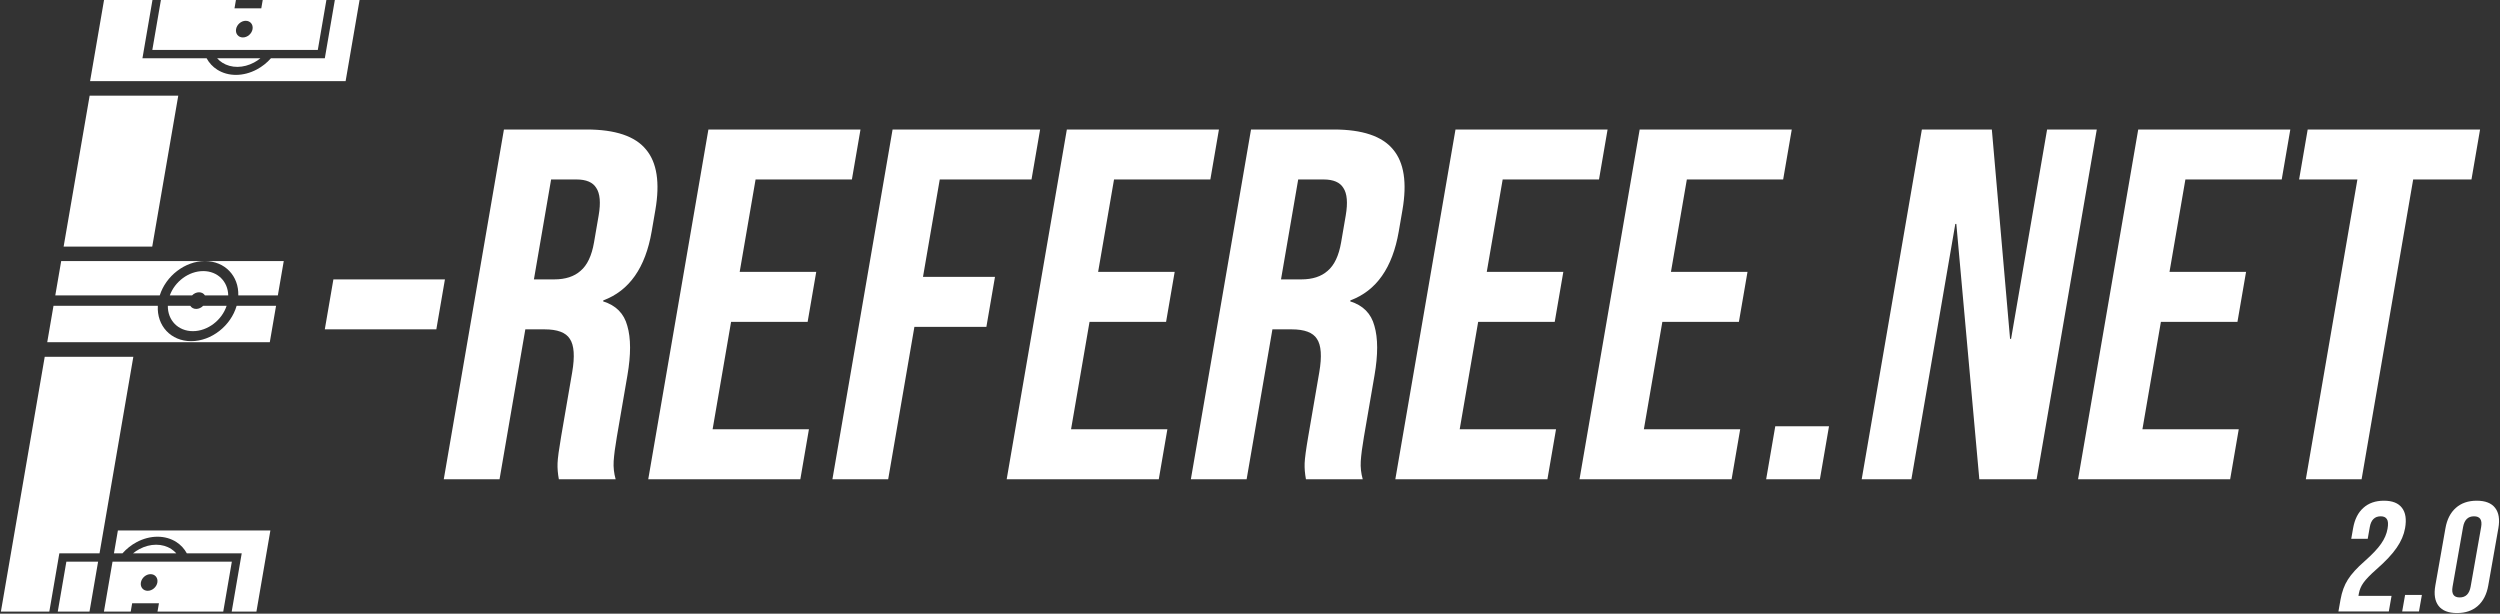 <svg width="2367" height="581" viewBox="0 0 2367 581" fill="none" xmlns="http://www.w3.org/2000/svg">
<rect x="0" y="0" width="2367" height="581" fill="#333333" stroke="none"/>
<path d="M-184 -208H2534V-210H-184V-208ZM2535 -207V774H2537V-207H2535ZM2534 775H-184V777H2534V775ZM-185 774V-207H-187V774H-185ZM-184 775C-184.552 775 -185 774.552 -185 774H-187C-187 775.657 -185.657 777 -184 777V775ZM2535 774C2535 774.552 2534.55 775 2534 775V777C2535.66 777 2537 775.657 2537 774H2535ZM2534 -208C2534.55 -208 2535 -207.552 2535 -207H2537C2537 -208.657 2535.66 -210 2534 -210V-208ZM-184 -210C-185.657 -210 -187 -208.657 -187 -207H-185C-185 -207.552 -184.552 -208 -184 -208V-210Z" fill="white" fill-opacity="0.1"/>
<path d="M315.658 264.526H421.258L413.121 311.831H307.521L315.658 264.526ZM477.125 122.61H555.365C582.565 122.61 601.32 128.918 611.63 141.533C621.994 153.832 624.952 172.912 620.504 198.772L617.005 219.113C611.092 253.488 595.829 275.249 571.215 284.394L571.053 285.34C583.202 289.125 590.833 296.851 593.945 308.52C597.378 320.189 597.413 335.799 594.05 355.352L584.041 413.538C582.413 422.999 581.404 430.725 581.013 436.717C580.677 442.394 581.3 448.07 582.884 453.747H529.124C528.126 448.386 527.714 443.34 527.888 438.609C528.062 433.879 529.206 425.364 531.322 413.065L541.738 352.514C544.342 337.376 543.599 326.811 539.51 320.819C535.74 314.827 527.776 311.831 515.616 311.831H497.376L472.964 453.747H420.164L477.125 122.61ZM524.713 264.526C535.273 264.526 543.574 261.845 549.616 256.484C555.979 251.123 560.245 242.135 562.415 229.52L566.809 203.975C568.87 191.991 568.122 183.319 564.564 177.958C561.327 172.596 555.068 169.916 545.788 169.916H521.788L505.513 264.526H524.713ZM670.719 122.61H814.719L806.582 169.916H715.382L700.327 257.43H772.807L764.67 304.736H692.19L674.695 406.442H765.895L757.758 453.747H613.758L670.719 122.61ZM845.094 122.61H984.774L976.637 169.916H889.757L873.889 262.161H942.049L933.911 309.466H865.751L840.933 453.747H788.133L845.094 122.61ZM1010.09 122.61H1154.09L1145.96 169.916H1054.76L1039.7 257.43H1112.18L1104.05 304.736H1031.57L1014.07 406.442H1105.27L1097.13 453.747H953.133L1010.09 122.61ZM1184.47 122.61H1262.71C1289.91 122.61 1308.66 128.918 1318.97 141.533C1329.34 153.832 1332.3 172.912 1327.85 198.772L1324.35 219.113C1318.44 253.488 1303.17 275.249 1278.56 284.394L1278.4 285.34C1290.55 289.125 1298.18 296.851 1301.29 308.52C1304.72 320.189 1304.76 335.799 1301.39 355.352L1291.38 413.538C1289.76 422.999 1288.75 430.725 1288.36 436.717C1288.02 442.394 1288.64 448.07 1290.23 453.747H1236.47C1235.47 448.386 1235.06 443.34 1235.23 438.609C1235.41 433.879 1236.55 425.364 1238.67 413.065L1249.08 352.514C1251.69 337.376 1250.94 326.811 1246.85 320.819C1243.08 314.827 1235.12 311.831 1222.96 311.831H1204.72L1180.31 453.747H1127.51L1184.47 122.61ZM1232.06 264.526C1242.62 264.526 1250.92 261.845 1256.96 256.484C1263.32 251.123 1267.59 242.135 1269.76 229.52L1274.15 203.975C1276.21 191.991 1275.47 183.319 1271.91 177.958C1268.67 172.596 1262.41 169.916 1253.13 169.916H1229.13L1212.86 264.526H1232.06ZM1378.06 122.61H1522.06L1513.93 169.916H1422.73L1407.67 257.43H1480.15L1472.01 304.736H1399.53L1382.04 406.442H1473.24L1465.1 453.747H1321.1L1378.06 122.61ZM1552.44 122.61H1696.44L1688.3 169.916H1597.1L1582.05 257.43H1654.53L1646.39 304.736H1573.91L1556.41 406.442H1647.61L1639.48 453.747H1495.48L1552.44 122.61ZM1680.82 403.603H1731.7L1723.08 453.747H1672.2L1680.82 403.603ZM1819.63 122.61H1885.87L1903.13 320.819H1904.09L1938.19 122.61H1985.23L1928.26 453.747H1874.02L1852.25 212.017H1851.29L1809.7 453.747H1762.66L1819.63 122.61ZM2024.47 122.61H2168.47L2160.33 169.916H2069.13L2054.08 257.43H2126.56L2118.42 304.736H2045.94L2028.44 406.442H2119.64L2111.51 453.747H1967.51L2024.47 122.61ZM2231.99 169.916H2176.79L2184.92 122.61H2348.12L2339.99 169.916H2284.79L2235.96 453.747H2183.16L2231.99 169.916Z" fill="white"/>
<path fill-rule="evenodd" clip-rule="evenodd" d="M111.615 502.252H255.998L242.784 579.067H219.371L227.501 531.802L228.857 523.918H220.857H176.9C174.548 519.574 171.191 515.929 167.036 513.238C161.888 509.905 155.698 508.153 149.091 508.161C142.484 508.168 135.693 509.934 129.404 513.281C124.354 515.968 119.771 519.597 115.945 523.918H107.888L111.615 502.252ZM125.904 523.918H166.942C165.547 522.347 163.942 520.966 162.151 519.806C158.033 517.139 153.081 515.738 147.795 515.744C142.51 515.75 137.077 517.163 132.045 519.84C129.879 520.993 127.82 522.362 125.904 523.918ZM211.371 579.067H98.402L106.532 531.802H219.501L211.371 579.067ZM150.486 571.188L149.131 579.067H123.766L125.121 571.188H150.486ZM148.996 551.492C148.248 555.844 144.147 559.371 139.837 559.371C135.526 559.371 132.639 555.844 133.387 551.492C134.136 547.141 138.237 543.614 142.547 543.614C146.857 543.614 149.745 547.141 148.996 551.492Z" fill="white"/>
<path fill-rule="evenodd" clip-rule="evenodd" d="M42.35 337.789H126.248L94.231 523.918H64.184H56.184L54.828 531.802L46.697 579.067H0.846L42.35 337.789ZM92.874 531.802L84.744 579.067H54.697L62.828 531.802H92.874Z" fill="white"/>
<path fill-rule="evenodd" clip-rule="evenodd" d="M268.655 247.187H194.025H57.935L52.345 279.686H151.256C157.021 261.312 175.104 247.187 194.025 247.187C212.947 247.187 226.171 261.312 225.614 279.686H263.065L268.655 247.187ZM50.651 289.534H149.436C148.367 308.386 161.723 323.017 180.981 323.017C200.239 323.017 218.629 308.386 224.046 289.534H261.371L255.442 324.002H44.722L50.651 289.534ZM182.612 313.538C196.676 313.538 210.122 303.134 214.57 289.534H192.346C190.606 291.335 188.21 292.488 185.745 292.488C183.28 292.488 181.281 291.335 180.16 289.534H158.912C158.681 303.134 168.548 313.538 182.612 313.538ZM181.854 279.686H160.776C165.537 266.571 178.672 256.666 192.395 256.666C206.117 256.666 215.844 266.571 216.094 279.686H194.04C192.919 277.885 190.92 276.731 188.455 276.731C185.991 276.731 183.595 277.885 181.854 279.686Z" fill="white"/>
<rect width="83.898" height="144.894" transform="matrix(1 0 -0.17 0.986 84.87 90.603)" fill="white"/>
<path fill-rule="evenodd" clip-rule="evenodd" d="M223.376 0H152.355L144.225 47.265H300.899L309.029 0H248.74L247.385 7.878H222.02L223.376 0ZM317.029 0L308.899 47.265L307.542 55.149H299.542H256.561C252.755 59.447 248.2 63.061 243.181 65.744C236.924 69.089 230.165 70.869 223.581 70.906C216.998 70.942 210.82 69.235 205.666 65.954C201.422 63.253 197.996 59.563 195.606 55.149H142.869H134.869L136.225 47.265L144.355 0H98.504L85.291 76.815H327.229L340.442 0H317.029ZM205.564 55.149H246.602C244.705 56.69 242.668 58.047 240.524 59.193C235.518 61.869 230.111 63.293 224.844 63.323C219.577 63.352 214.635 61.986 210.511 59.361C208.658 58.181 207 56.766 205.564 55.149ZM239.119 27.575C238.371 31.926 234.27 35.453 229.959 35.453C225.649 35.453 222.762 31.926 223.51 27.575C224.259 23.224 228.359 19.696 232.67 19.696C236.98 19.696 239.867 23.224 239.119 27.575Z" fill="white"/>
<path d="M2216 567.722C2217.3 560.336 2219.61 554.033 2222.93 548.814C2226.27 543.496 2231.6 537.636 2238.93 531.235C2246.16 524.834 2251.32 519.368 2254.42 514.838C2257.62 510.308 2259.65 505.581 2260.52 500.657C2261.3 496.225 2261.09 493.172 2259.89 491.498C2258.8 489.725 2256.86 488.839 2254.06 488.839C2248.36 488.839 2244.91 492.237 2243.71 499.032L2241.76 510.111H2226.16L2227.93 500.066C2229.4 491.695 2232.63 485.294 2237.61 480.862C2242.61 476.332 2249.11 474.067 2257.11 474.067C2265.11 474.067 2270.81 476.332 2274.21 480.862C2277.63 485.294 2278.6 491.695 2277.13 500.066C2276.02 506.369 2273.38 512.524 2269.22 518.531C2265.16 524.538 2258.7 531.432 2249.82 539.212C2244.02 544.333 2239.98 548.518 2237.71 551.768C2235.45 554.92 2234.01 558.317 2233.36 561.961L2232.97 564.177H2264.32L2261.72 578.949H2214.02L2216 567.722ZM2277.14 563.291H2293.04L2290.28 578.949H2274.38L2277.14 563.291ZM2326.24 580.426C2318.14 580.426 2312.34 578.161 2308.84 573.631C2305.33 569.101 2304.31 562.7 2305.77 554.427L2315.36 500.066C2316.82 491.794 2320.09 485.392 2325.19 480.862C2330.29 476.332 2336.89 474.067 2344.99 474.067C2353.09 474.067 2358.89 476.332 2362.39 480.862C2365.89 485.392 2366.92 491.794 2365.46 500.066L2355.87 554.427C2354.41 562.7 2351.13 569.101 2346.04 573.631C2340.94 578.161 2334.34 580.426 2326.24 580.426ZM2328.84 565.654C2334.54 565.654 2337.99 562.257 2339.19 555.461L2349.14 499.032C2350.34 492.237 2348.09 488.839 2342.39 488.839C2336.69 488.839 2333.24 492.237 2332.04 499.032L2322.09 555.461C2320.89 562.257 2323.14 565.654 2328.84 565.654Z" fill="white"/>
</svg>

